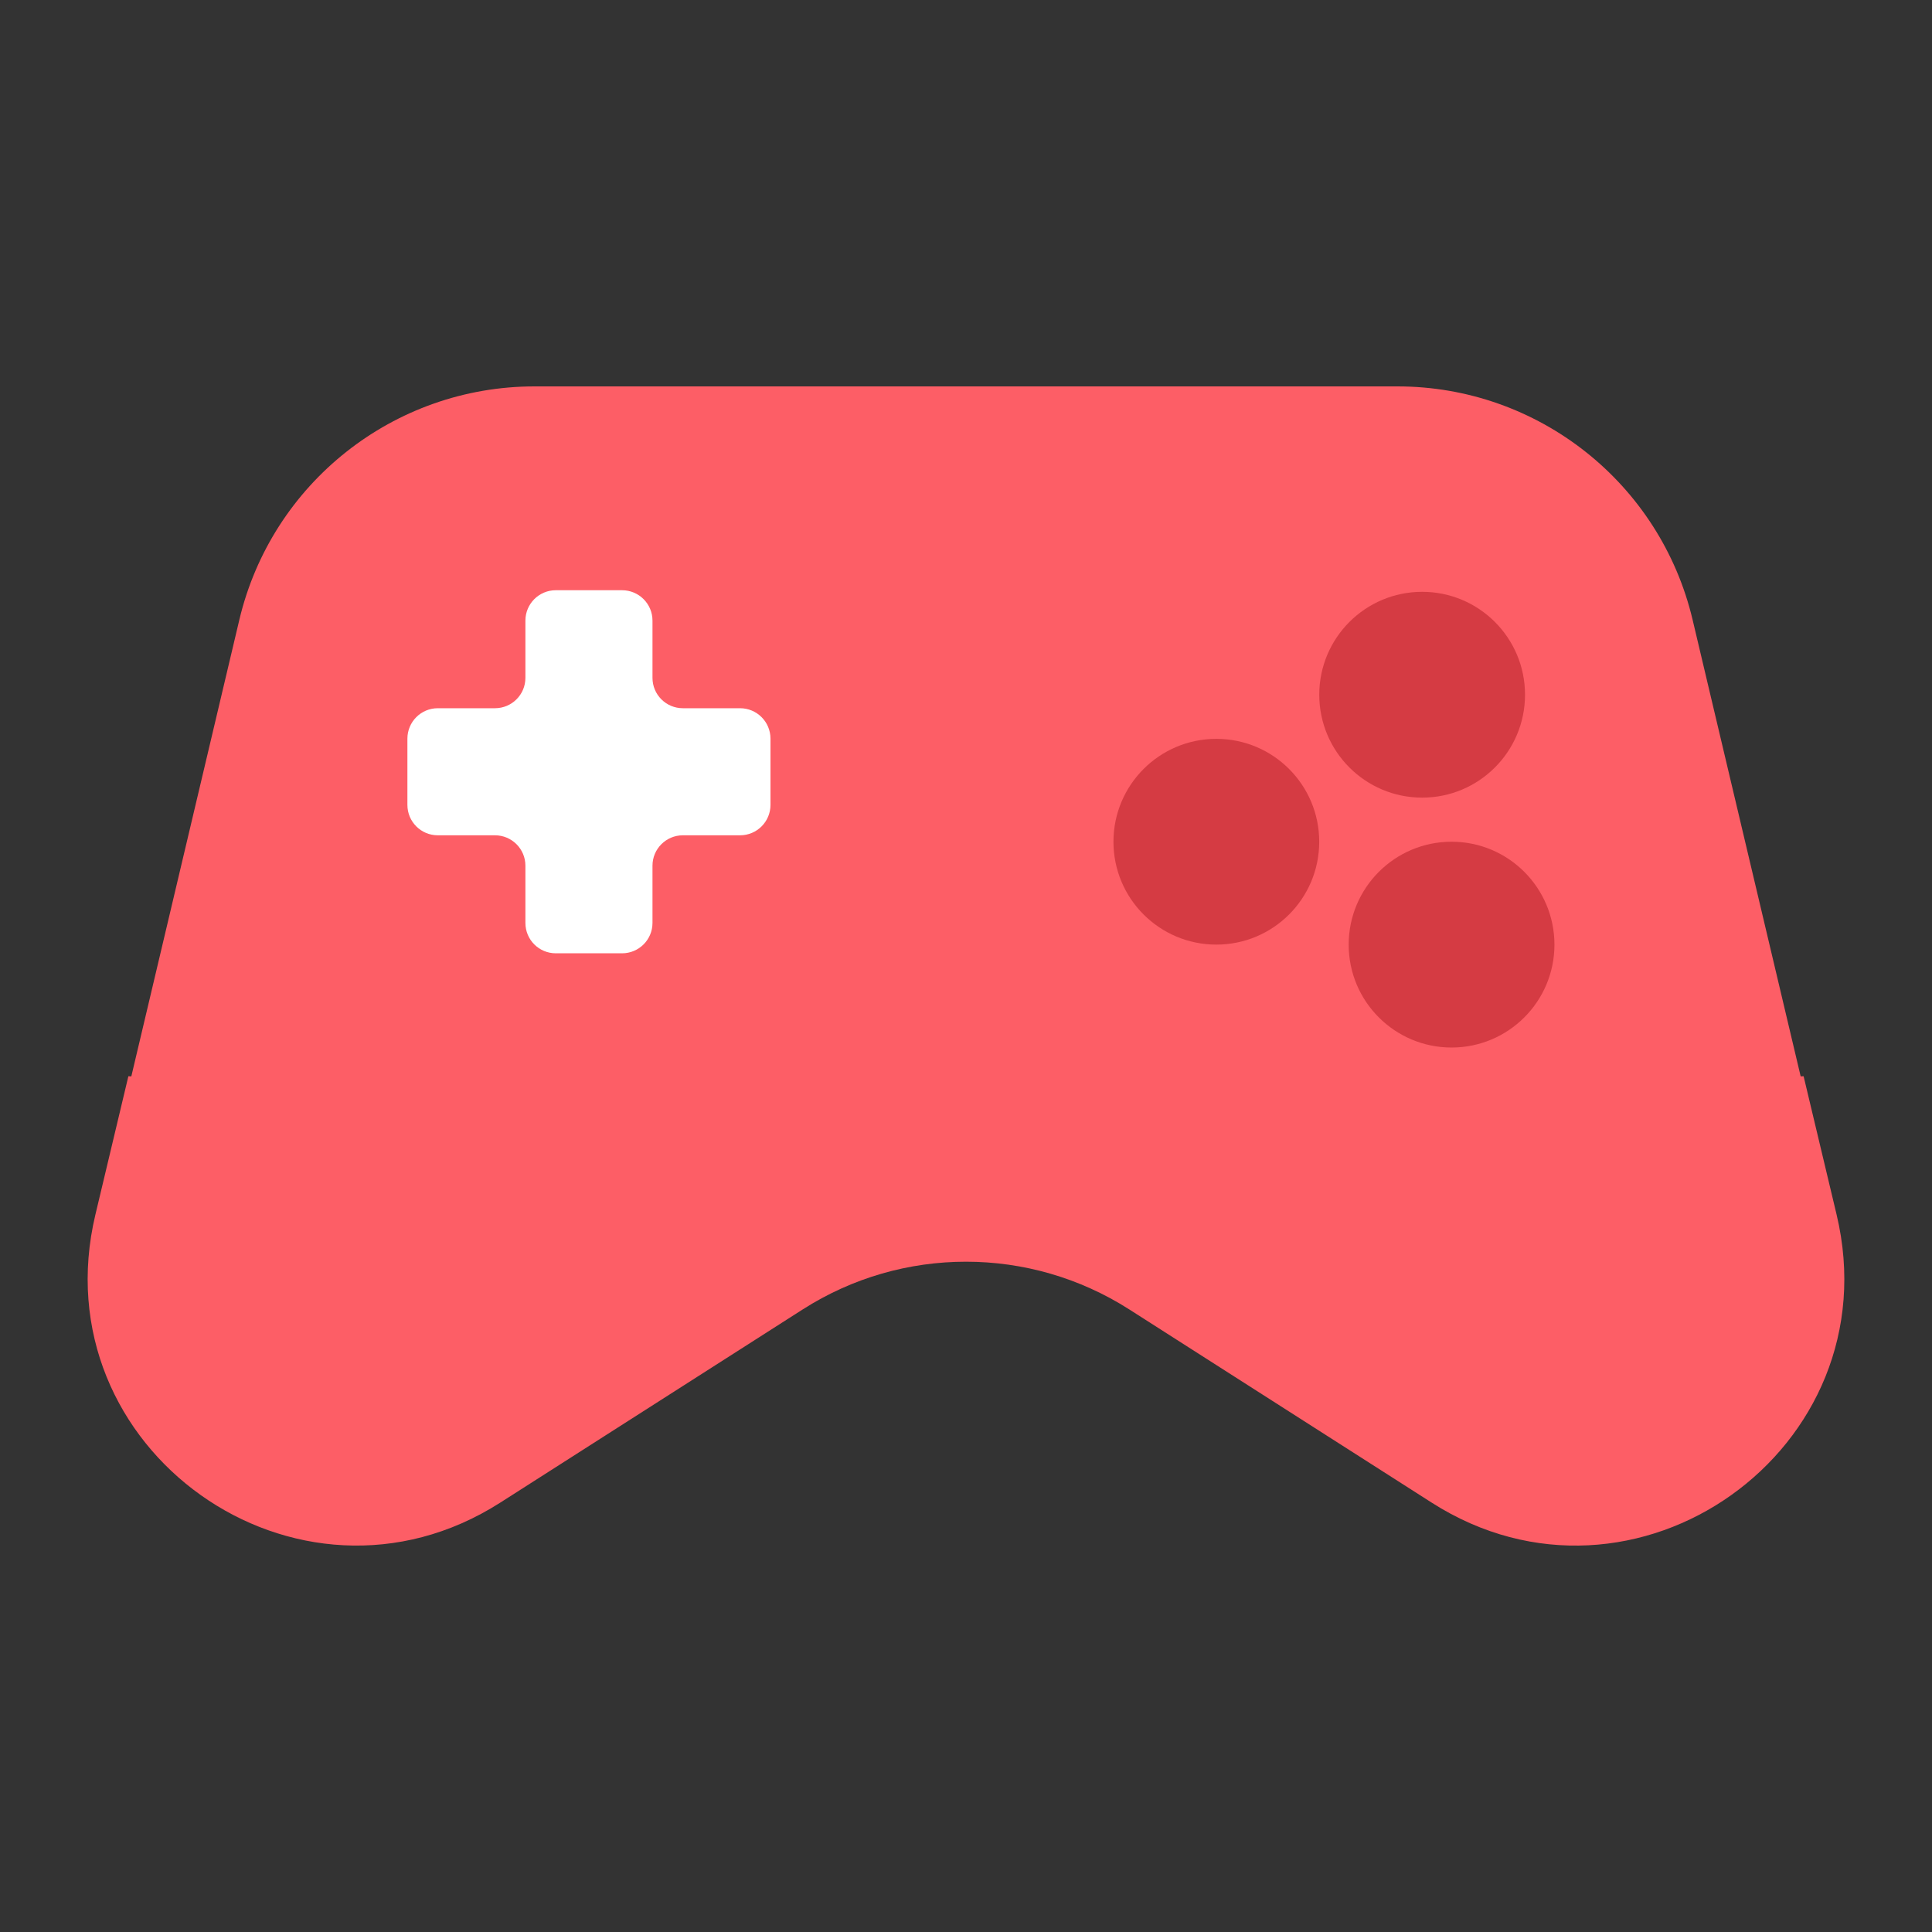 <svg width="40" height="40" viewBox="0 0 40 40" fill="none" xmlns="http://www.w3.org/2000/svg">
<rect x="0" y="0" width="40" height="40" fill="#333333" stroke="none"/>
<path d="M37.342 22.282C37.321 22.282 37.3 22.284 37.281 22.285L35.044 12.833C34.373 10.001 31.844 8 28.933 8H11.066C8.155 8 5.626 10.001 4.955 12.833L2.719 22.285C2.698 22.285 2.677 22.283 2.658 22.282C2.43 23.237 2.202 24.193 1.975 25.148C0.819 29.999 6.155 33.794 10.358 31.11C12.445 29.776 14.533 28.443 16.62 27.11C18.681 25.793 21.319 25.793 23.38 27.11C25.467 28.443 27.555 29.776 29.641 31.11C33.844 33.795 39.18 30 38.025 25.148C37.797 24.194 37.57 23.238 37.342 22.283V22.282Z" fill="#FD5E66"/>
<path d="M25.183 19.557C26.36 19.557 27.313 18.604 27.313 17.427C27.313 16.251 26.36 15.297 25.183 15.297C24.006 15.297 23.053 16.251 23.053 17.427C23.053 18.604 24.006 19.557 25.183 19.557Z" fill="#D53B43"/>
<path d="M29.444 16.514C30.621 16.514 31.574 15.56 31.574 14.383C31.574 13.207 30.621 12.253 29.444 12.253C28.268 12.253 27.314 13.207 27.314 14.383C27.314 15.56 28.268 16.514 29.444 16.514Z" fill="#D53B43"/>
<path d="M30.053 21.688C31.23 21.688 32.183 20.734 32.183 19.558C32.183 18.381 31.23 17.427 30.053 17.427C28.877 17.427 27.923 18.381 27.923 19.558C27.923 20.734 28.877 21.688 30.053 21.688Z" fill="#D53B43"/>
<path d="M15.322 14.663H14.138C13.79 14.663 13.509 14.382 13.509 14.034V12.849C13.509 12.502 13.227 12.22 12.879 12.22H11.507C11.159 12.22 10.878 12.502 10.878 12.849V14.034C10.878 14.382 10.596 14.663 10.248 14.663H9.064C8.716 14.663 8.435 14.945 8.435 15.293V16.665C8.435 17.012 8.716 17.294 9.064 17.294H10.248C10.596 17.294 10.878 17.576 10.878 17.923V19.108C10.878 19.456 11.159 19.737 11.507 19.737H12.879C13.227 19.737 13.509 19.456 13.509 19.108V17.923C13.509 17.576 13.79 17.294 14.138 17.294H15.322C15.67 17.294 15.952 17.012 15.952 16.665V15.293C15.952 14.945 15.67 14.663 15.322 14.663Z" fill="white"/>
</svg>
